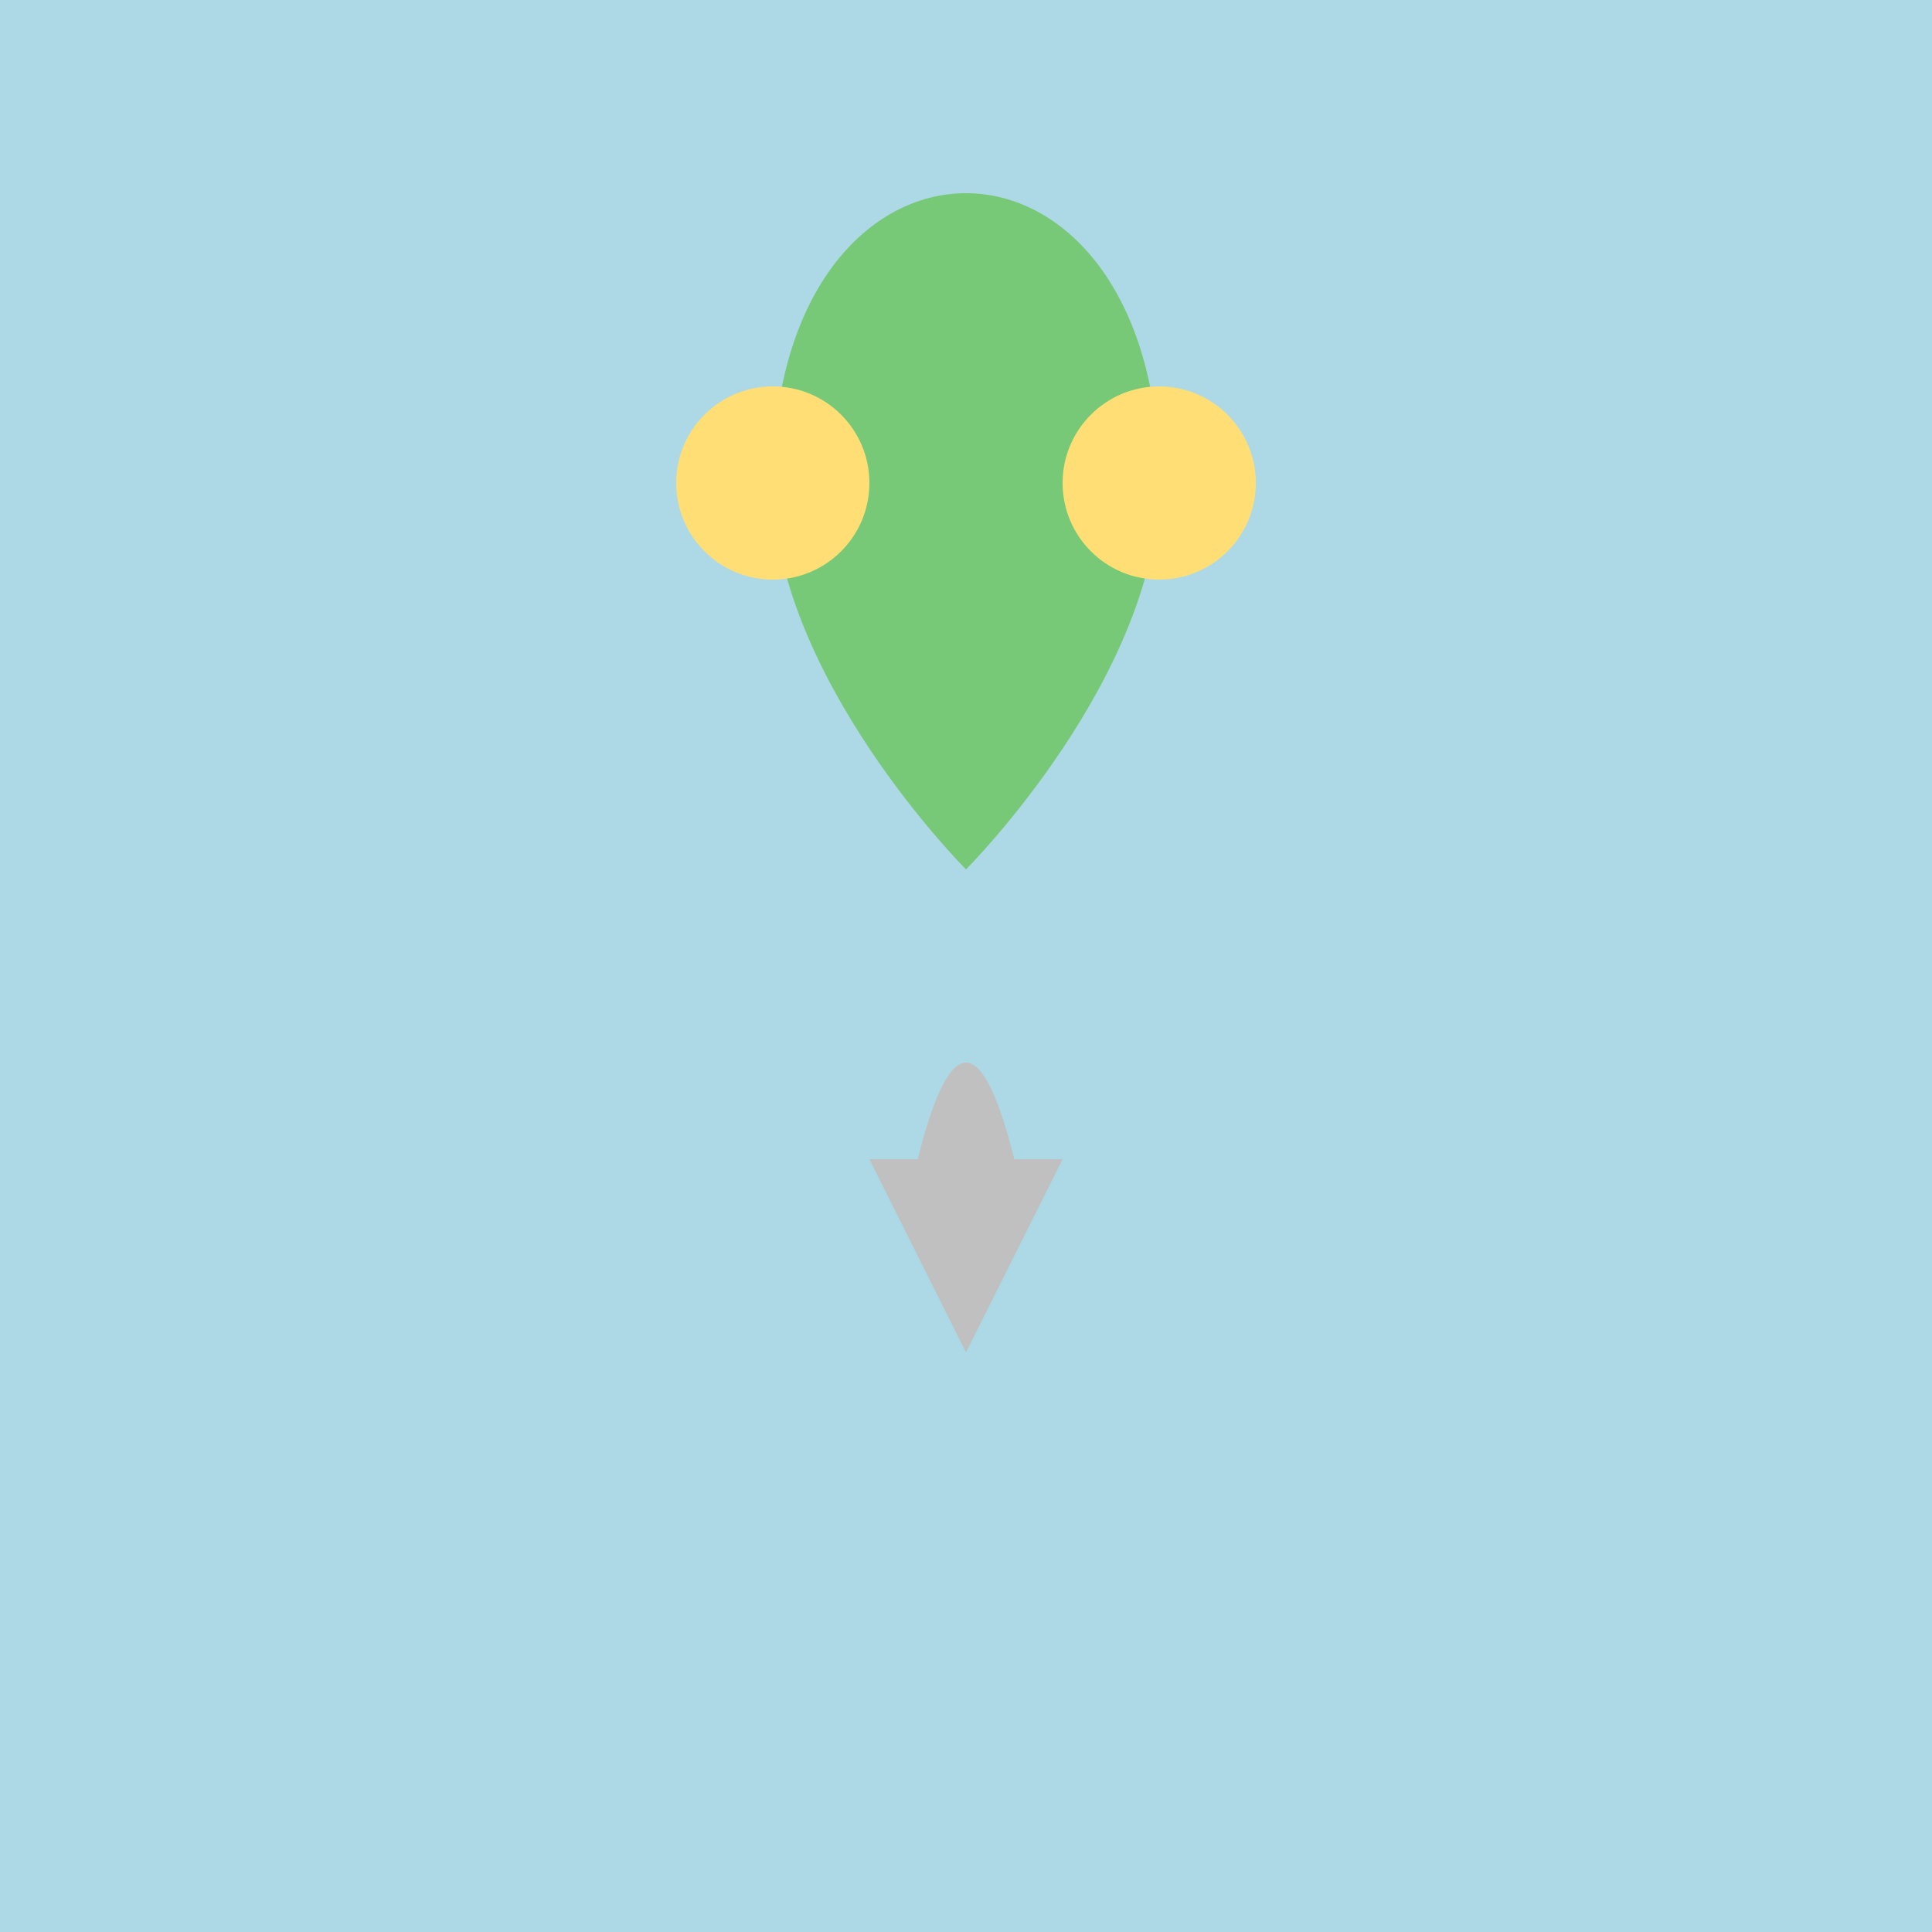 <svg width="200" height="200" xmlns="http://www.w3.org/2000/svg">
  <rect width="100%" height="100%" fill="lightblue"/>
  <g id="SVGRepo_bgCarrier" stroke-width="0"></g>
  <g id="SVGRepo_tracerCarrier" stroke-linecap="round" stroke-linejoin="round"></g>
  <g id="SVGRepo_iconCarrier">
    <path d="M100 20c-10 0-20 10-20 30 0 20 20 40 20 40s20-20 20-40c0-20-10-30-20-30z" fill="#77c977"/>
    <circle cx="80" cy="50" r="10" fill="#ffdf75"/>
    <circle cx="120" cy="50" r="10" fill="#ffdf75"/>
    <path d="M90 120 L110 120 L100 140 Z" fill="#c0c0c0"/>
    <path d="M95 120 L105 120 Q100 100 95 120 Z" fill="#c0c0c0"/>
  </g>
</svg>
